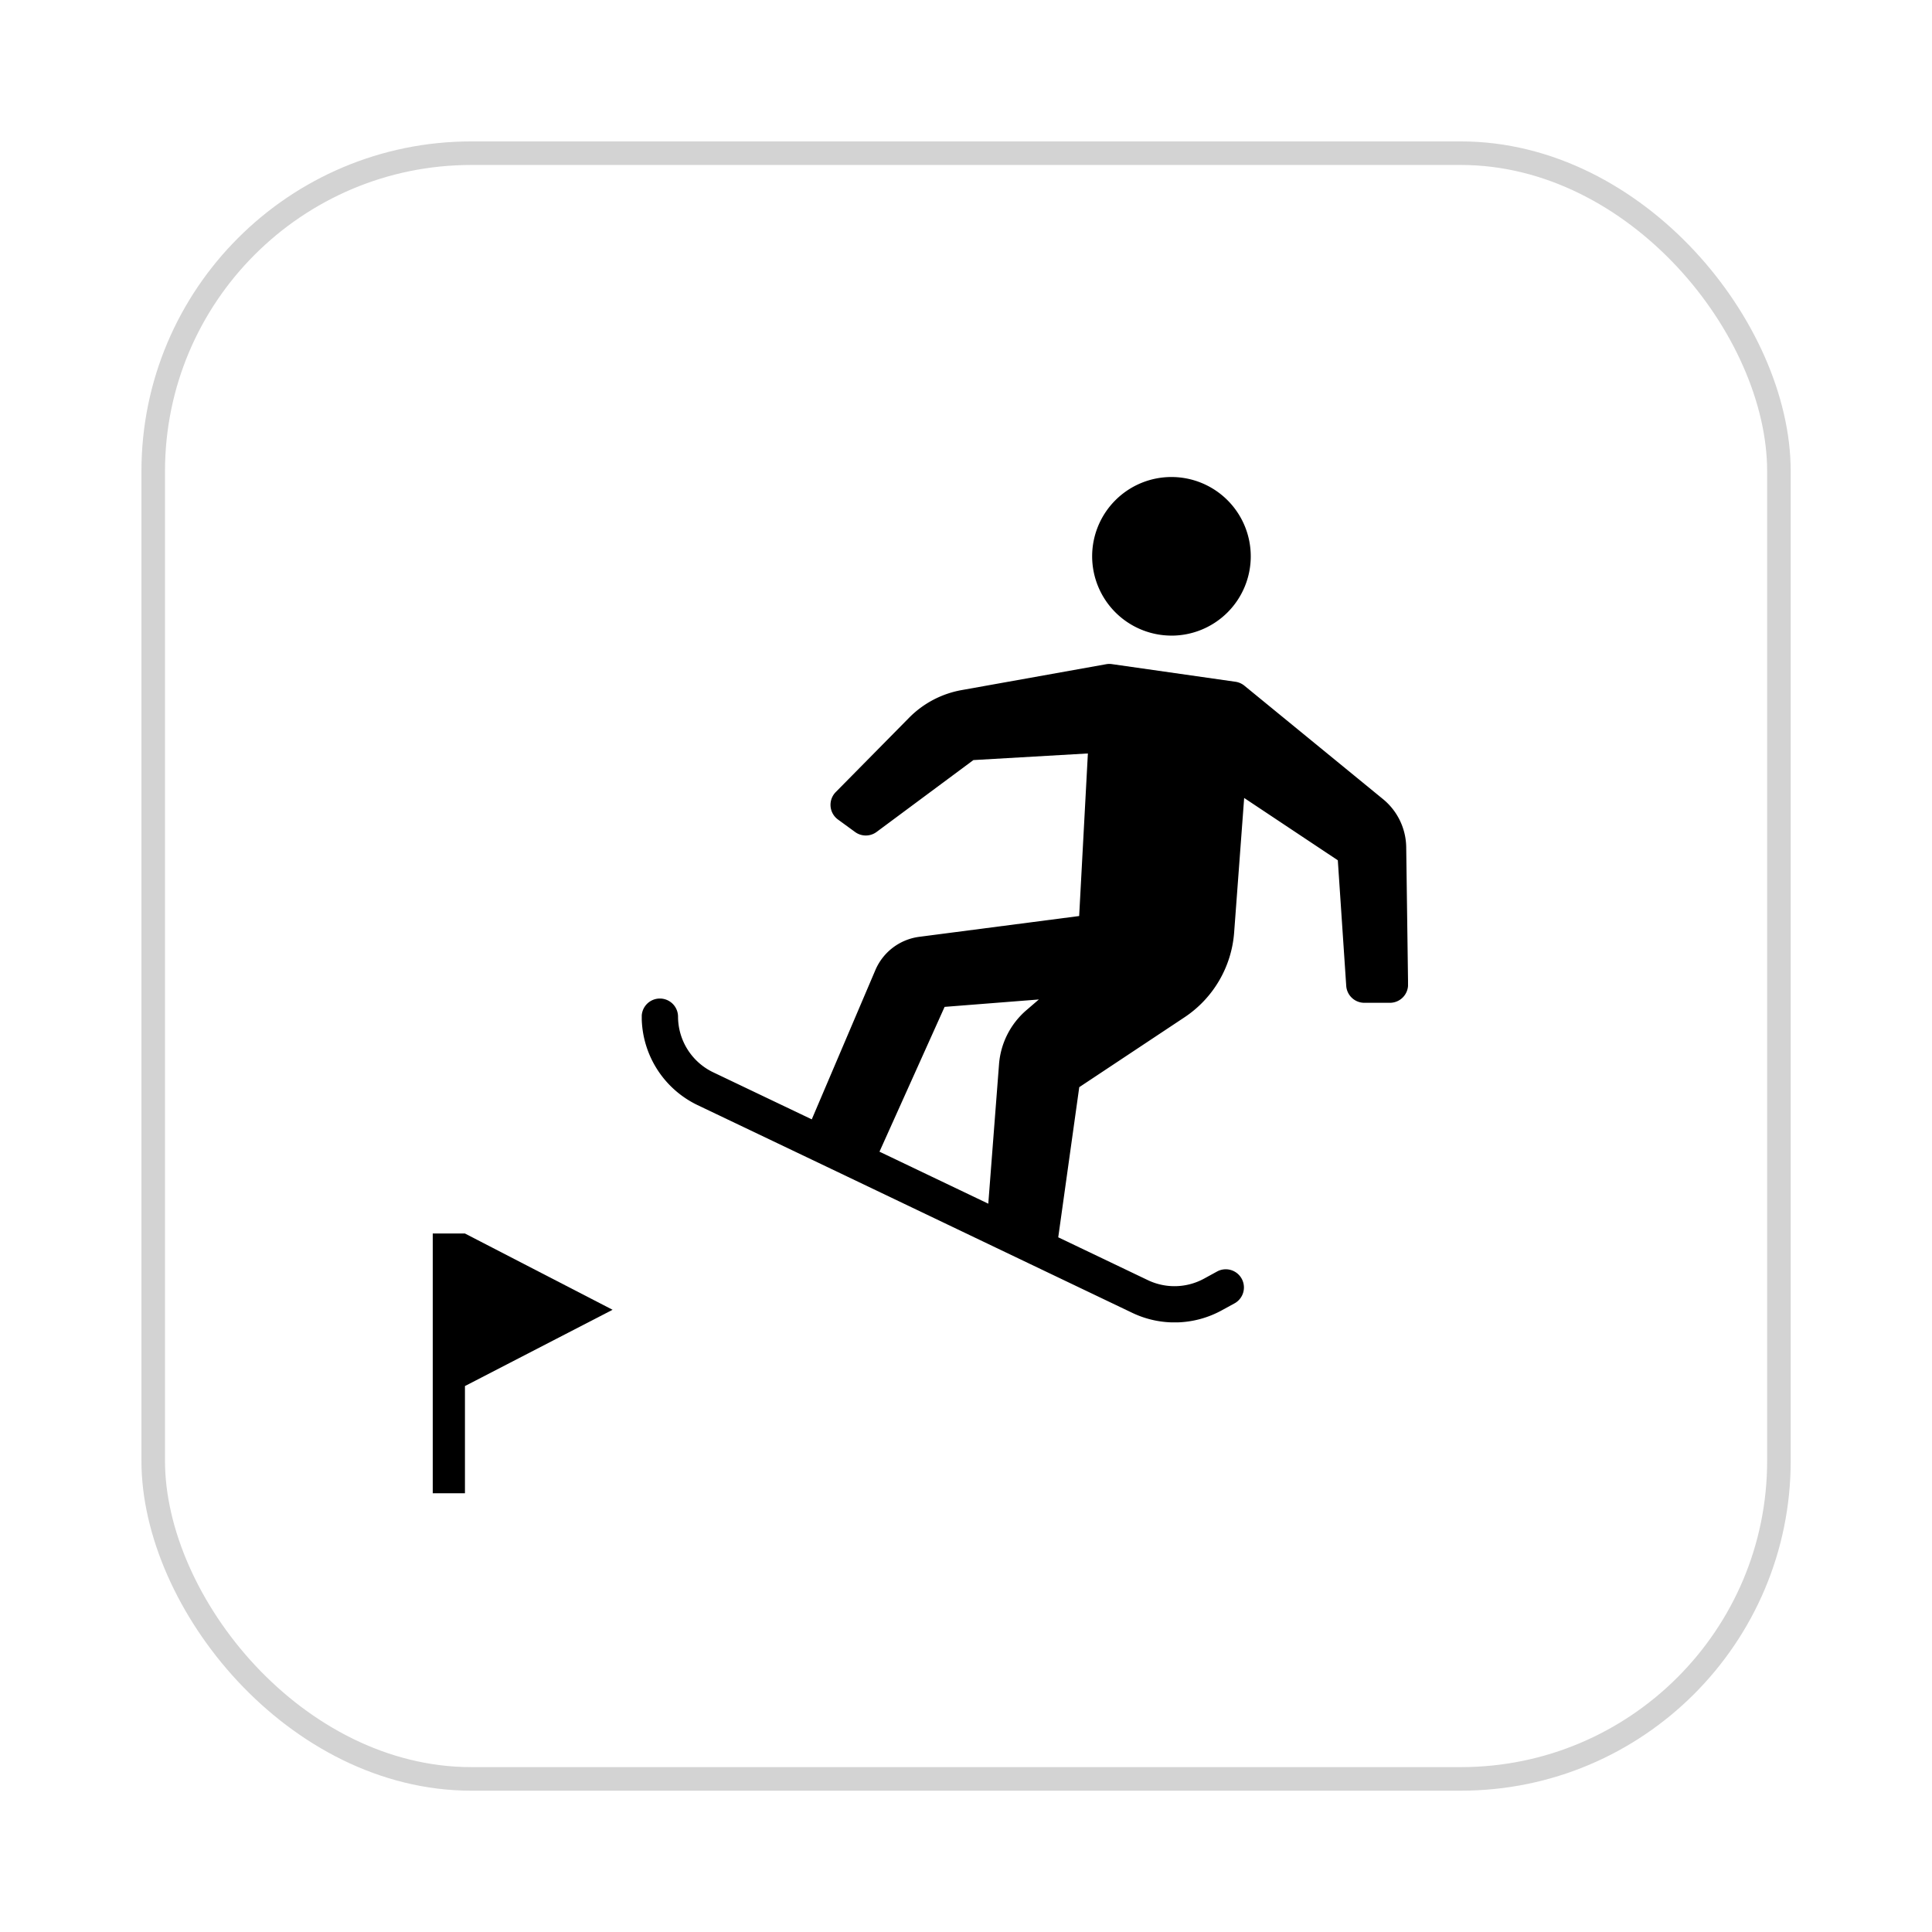 <svg xmlns="http://www.w3.org/2000/svg" xmlns:xlink="http://www.w3.org/1999/xlink" width="82" height="82" viewBox="0 0 82 82">
  <defs>
    <filter id="長方形_1075" x="0" y="0" width="82" height="82" filterUnits="userSpaceOnUse">
      <feOffset dy="1" input="SourceAlpha"/>
      <feGaussianBlur stdDeviation="2" result="blur"/>
      <feFlood flood-opacity="0.149"/>
      <feComposite operator="in" in2="blur"/>
      <feComposite in="SourceGraphic"/>
    </filter>
    <clipPath id="clip-path">
      <rect id="長方形_978" data-name="長方形 978" width="32.523" height="35.881"/>
    </clipPath>
  </defs>
  <g id="グループ_4757" data-name="グループ 4757" transform="translate(-573.917 -2084.388)">
    <g transform="matrix(1, 0, 0, 1, 573.92, 2084.39)" filter="url(#長方形_1075)">
      <g id="長方形_1075-2" data-name="長方形 1075" transform="translate(7 6)" fill="#fff" stroke="#d3d3d3" stroke-width="1">
        <rect width="68" height="68" rx="13" stroke="none"/>
        <rect x="-0.5" y="-0.5" width="69" height="69" rx="13.5" fill="none"/>
      </g>
    </g>
    <g id="グループ_3269" data-name="グループ 3269" transform="translate(601.155 2104.633)">
      <g id="グループ_3183" data-name="グループ 3183" clip-path="url(#clip-path)">
        <path id="パス_3208" data-name="パス 3208" d="M65.367,6.733A3.366,3.366,0,1,0,62,3.366a3.37,3.37,0,0,0,3.366,3.366" transform="translate(-42.884)"/>
        <path id="パス_3209" data-name="パス 3209" d="M32.446,33.519a2.681,2.681,0,0,0-.985-2.044L25.577,26.66a.771.771,0,0,0-.379-.166l-5.23-.747a.769.769,0,0,0-.245,0l-6.143,1.1a4.164,4.164,0,0,0-2.236,1.177L8.234,31.176a.771.771,0,0,0,.094,1.165l.724.528a.77.77,0,0,0,.914,0l4.11-3.051,4.859-.281-.37,6.9-6.791.883A2.357,2.357,0,0,0,9.916,38.73l-2.7,6.337-4.19-2a2.626,2.626,0,0,1-1.486-2.357.771.771,0,1,0-1.542,0,4.175,4.175,0,0,0,2.362,3.748L8.61,47.441l.135.065,6.309,3.017h0l1.449.693h0l4.316,2.063a4.164,4.164,0,0,0,3.787-.1l.572-.313a.771.771,0,0,0-.74-1.352l-.572.313a2.62,2.62,0,0,1-2.382.066l-3.807-1.82.892-6.372,4.454-2.957a4.746,4.746,0,0,0,2.121-3.625l.424-5.693,3.975,2.645L29.9,39.4a.771.771,0,0,0,.769.72h1.085a.771.771,0,0,0,.771-.781ZM10.09,46.439l2.764-6.146,4-.314-.521.448a3.366,3.366,0,0,0-1.17,2.309l-.455,5.91Z" transform="translate(0 -17.803)"/>
      </g>
    </g>
    <path id="パス_3281" data-name="パス 3281" d="M0,0V11.024H1.367V6.474L7.633,3.237,1.367,0Z" transform="translate(592.284 2136.742)"/>
  </g>
</svg>
